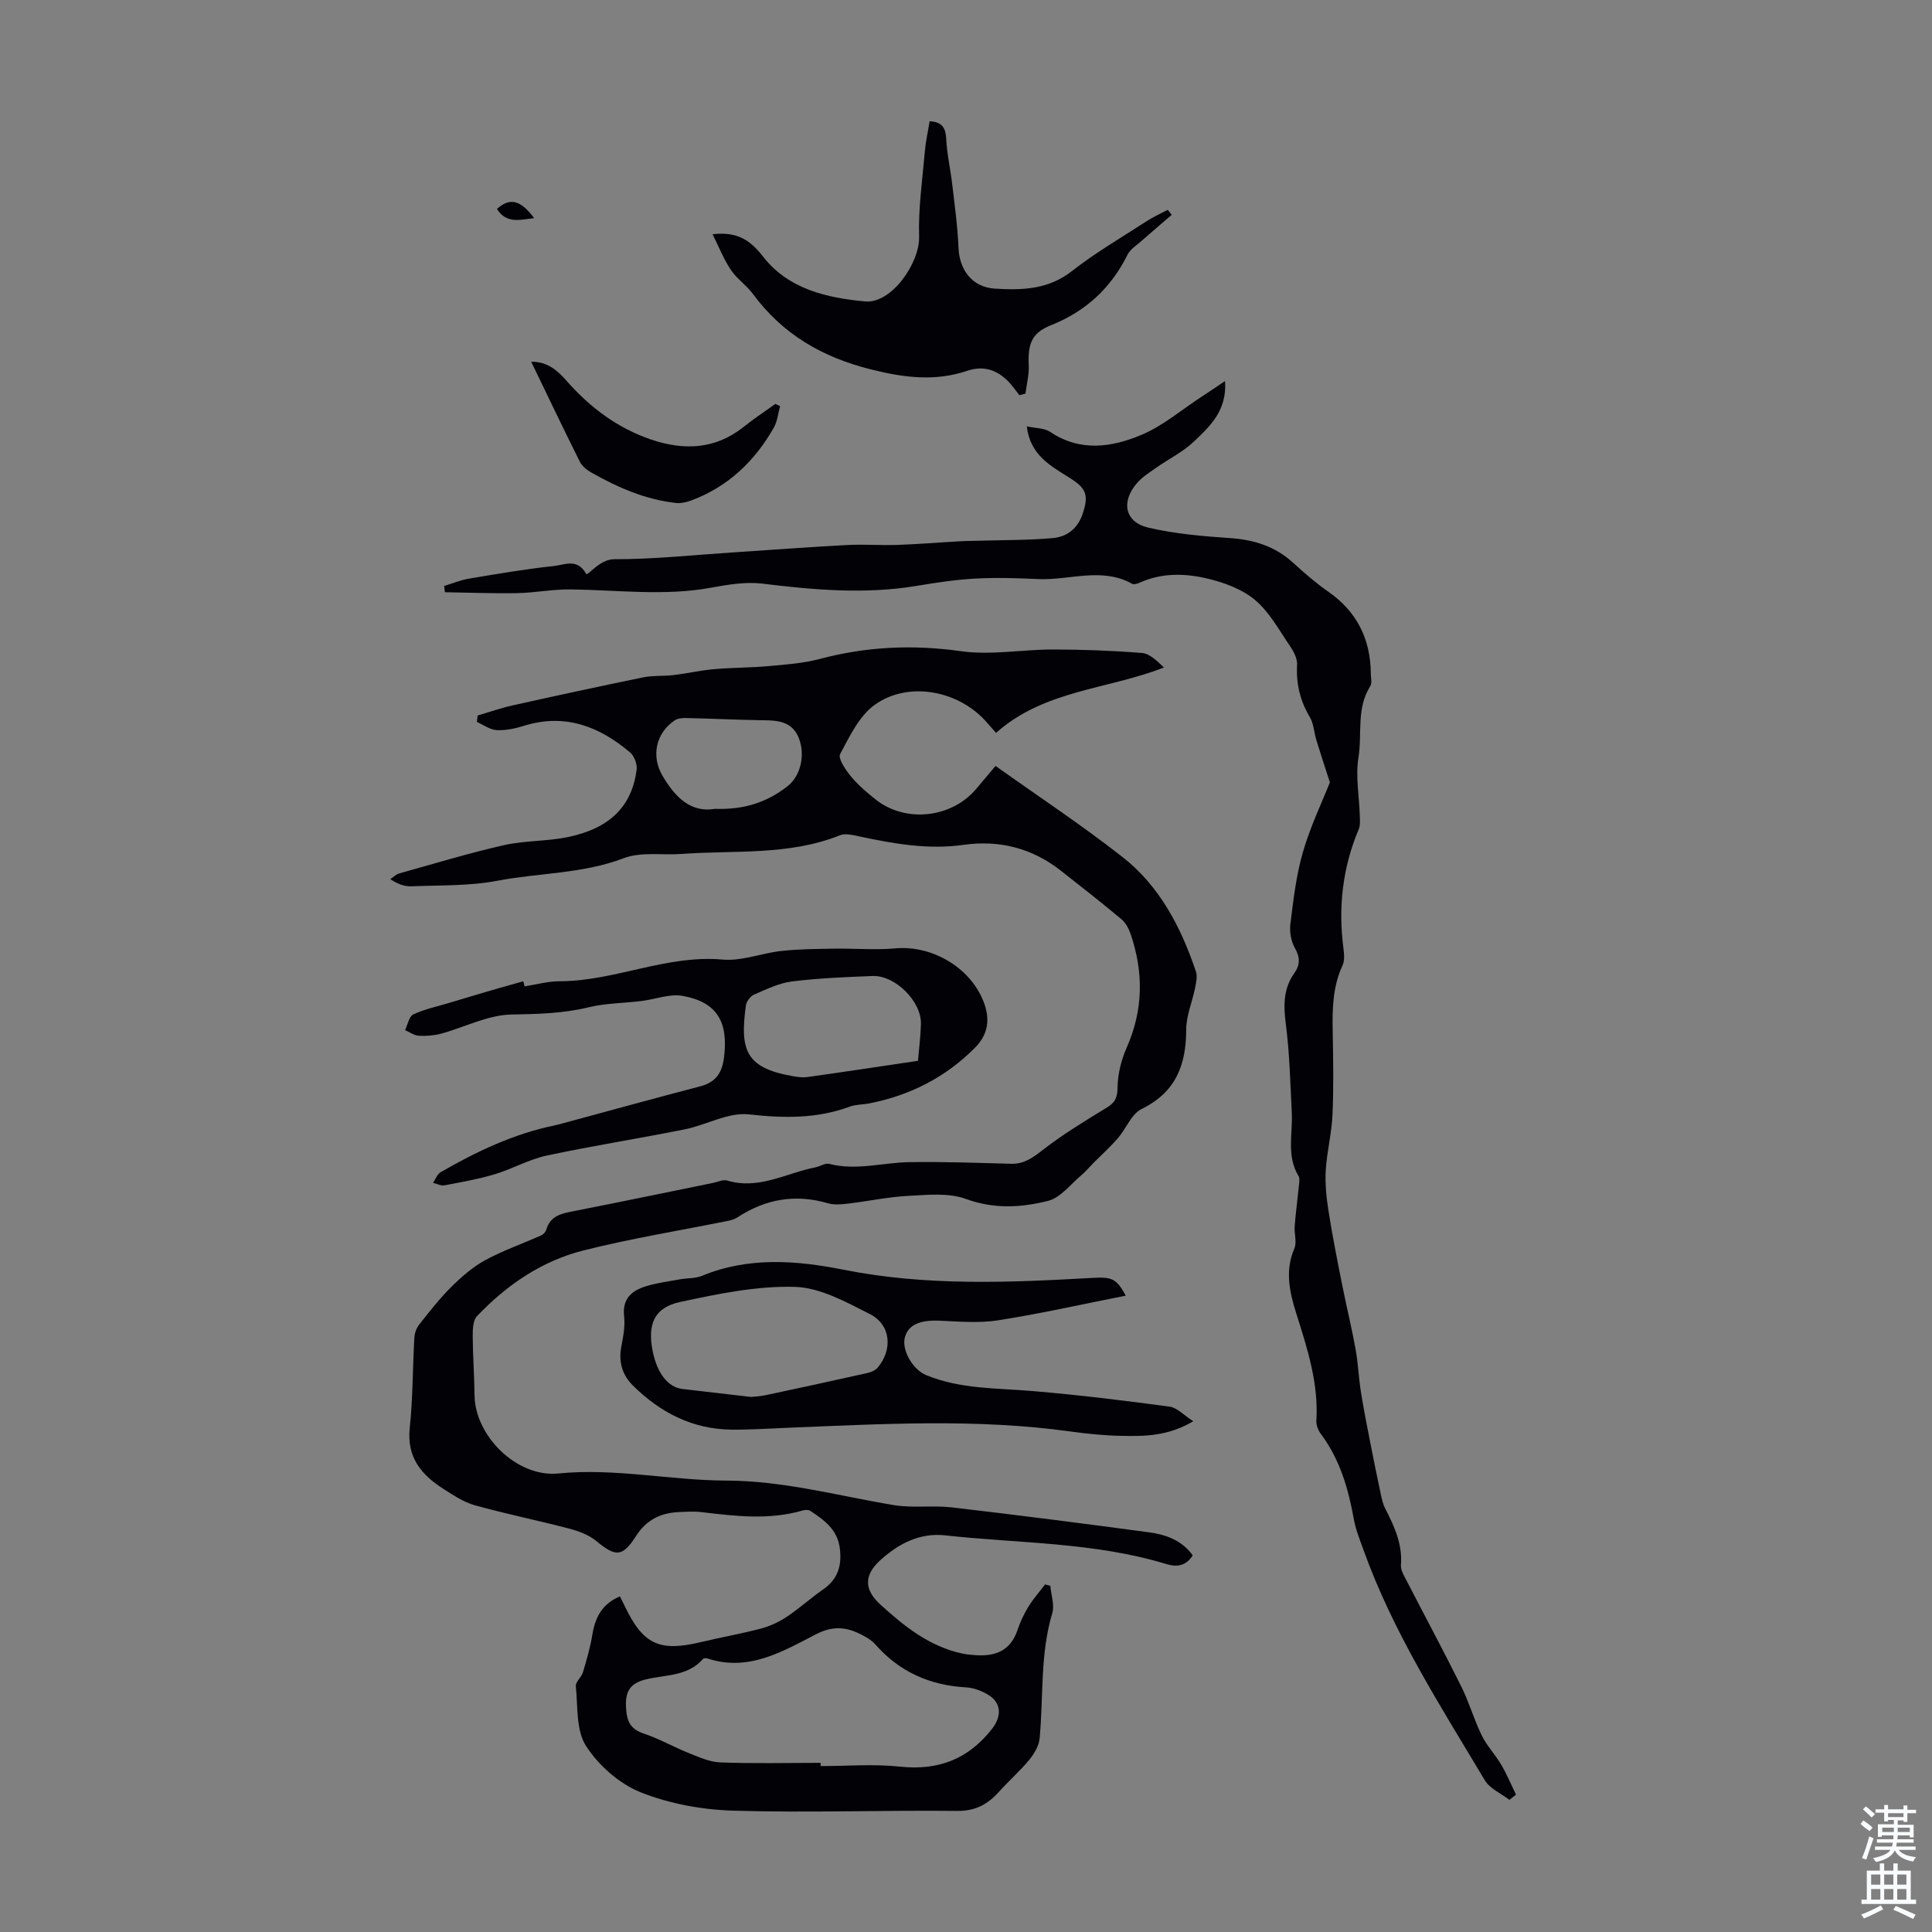 <svg enable-background="new 0 0 400 400" viewBox="0 0 400 400" xmlns="http://www.w3.org/2000/svg"><rect x="0" y="0" width="400" height="400" fill="#808080" stroke="none"/><g fill="#010106"><path d="m128.35 330.51c.4.81.7 1.41.99 2 3.81 7.97 7.18 9.53 15.78 7.47 4.13-.99 8.32-1.72 12.42-2.8 1.88-.5 3.74-1.37 5.36-2.44 2.6-1.73 4.93-3.87 7.5-5.65 3.04-2.1 3.91-4.84 3.49-8.43-.47-3.99-3.23-5.94-6.14-7.86-.39-.25-1.1-.21-1.6-.06-6.96 2.01-13.96 1.16-20.96.32-1.54-.18-3.12-.07-4.67 0-3.78.18-6.7 1.6-8.87 5-2.81 4.4-4.24 4.26-8.21.98-1.55-1.28-3.67-2.05-5.65-2.57-6.47-1.7-13.04-3.02-19.48-4.82-2.31-.64-4.45-2.08-6.51-3.39-4.55-2.91-7.61-6.53-6.97-12.59.66-6.2.6-12.47.96-18.71.05-.93.42-1.99.99-2.71 2.13-2.69 4.25-5.43 6.69-7.84 2.1-2.08 4.42-4.11 7-5.51 3.7-2.01 7.73-3.41 11.59-5.13.44-.2.9-.71 1.04-1.17.82-2.86 3.11-3.35 5.6-3.83 9.65-1.89 19.28-3.9 28.92-5.86.99-.2 2.09-.75 2.95-.49 6.54 1.97 12.2-1.55 18.23-2.73.98-.19 2.05-.94 2.89-.72 5.6 1.44 11.08-.28 16.61-.36 7.01-.11 14.02.15 21.03.34 2.65.07 4.41-1.2 6.45-2.78 4.21-3.27 8.79-6.07 13.35-8.84 1.76-1.07 2.22-2.09 2.25-4.2.04-2.77.77-5.71 1.9-8.26 3.45-7.8 3.5-15.6.79-23.53-.38-1.1-1.01-2.29-1.88-3.02-4.12-3.44-8.35-6.76-12.57-10.07-5.95-4.67-12.73-6.38-20.17-5.33-7.35 1.04-14.47-.25-21.59-1.76-1.29-.27-2.83-.67-3.94-.23-10.6 4.25-21.81 3.06-32.79 3.87-4.02.29-8.4-.49-11.99.88-8.52 3.25-17.53 3.02-26.24 4.68-5.76 1.1-11.78.89-17.69 1.14-1.38.06-2.77-.41-4.4-1.48.62-.41 1.18-1 1.86-1.19 7.21-2.01 14.39-4.2 21.68-5.85 4.32-.98 8.91-.77 13.26-1.68 8.66-1.8 13.2-6.36 14.2-13.92.15-1.15-.49-2.88-1.38-3.62-6.4-5.41-13.54-8.14-22.02-5.47-1.79.56-3.75.97-5.59.87-1.39-.08-2.72-1.09-4.08-1.69.05-.44.1-.89.15-1.33 2.39-.7 4.76-1.54 7.18-2.08 9.03-2.01 18.07-3.97 27.14-5.83 2.02-.41 4.15-.21 6.22-.46 2.79-.33 5.54-.97 8.34-1.22 3.79-.33 7.6-.3 11.39-.64 3.55-.32 7.18-.58 10.6-1.49 9.65-2.56 19.22-3 29.17-1.6 6.21.88 12.7-.35 19.06-.35 6.15.01 12.3.23 18.43.72 1.61.13 3.11 1.62 4.56 3.01-11.71 4.57-24.83 4.66-34.76 13.54-.62-.71-1.2-1.34-1.76-2-5.66-6.7-16.23-8.89-23.34-3.83-3.22 2.3-5.22 6.54-7.18 10.22-.48.9 1.12 3.25 2.2 4.57 1.48 1.8 3.3 3.35 5.13 4.81 6.22 4.96 15.85 3.87 20.94-2.29 1.28-1.55 2.59-3.07 3.91-4.64 8.87 6.31 17.85 12.25 26.3 18.87 7.69 6.03 12.1 14.54 15.18 23.69.34 1 .05 2.28-.17 3.39-.58 2.9-1.84 5.77-1.84 8.66-.02 7.33-2.16 12.95-9.23 16.41-2.12 1.04-3.2 4.08-4.93 6.07-1.56 1.8-3.35 3.41-5.04 5.1-.84.85-1.61 1.79-2.52 2.55-2.23 1.88-4.29 4.65-6.86 5.3-5.56 1.4-11.21 1.75-17.05-.4-3.57-1.31-7.92-.83-11.89-.63-4.12.21-8.2 1.09-12.31 1.58-1.43.17-2.99.35-4.32-.04-6.76-1.99-12.95-.89-18.78 2.92-.54.36-1.22.57-1.87.7-10.03 2.03-20.16 3.65-30.07 6.16-8.59 2.18-15.85 7.15-21.96 13.58-.82.86-.89 2.67-.89 4.04.02 4.13.33 8.25.38 12.38.1 8.35 8.73 17.01 17.33 16.16 11.74-1.17 23.22 1.43 34.77 1.47 11.95.03 23.15 3.16 34.67 5.07 3.93.66 8.07.02 12.05.48 13.64 1.59 27.27 3.33 40.88 5.17 3.44.47 6.74 1.63 8.99 4.76-1.37 2.17-3.23 2.49-5.47 1.8-14.93-4.55-30.49-4.26-45.79-5.94-5.26-.58-9.62 1.71-13.38 5.1-3.5 3.16-3.41 6.16.01 9.26 4.91 4.47 10.05 8.58 16.74 10.07.97.22 1.98.31 2.98.38 4.05.27 7.18-.93 8.61-5.15.57-1.68 1.33-3.34 2.26-4.86 1.01-1.64 2.31-3.11 3.48-4.65.36.1.72.2 1.08.3.16 1.9.91 3.97.4 5.66-2.55 8.52-1.8 17.31-2.62 25.96-.15 1.54-1.14 3.18-2.17 4.43-1.91 2.32-4.21 4.32-6.22 6.56-2.34 2.61-4.87 4.03-8.67 3.99-15.44-.17-30.89.41-46.31-.05-6.48-.19-13.25-1.42-19.24-3.81-4.41-1.76-8.71-5.57-11.3-9.59-2.09-3.24-1.68-8.16-2.11-12.37-.09-.89 1.16-1.85 1.47-2.87.76-2.55 1.51-5.12 1.94-7.74.57-3.52 1.92-6.36 5.72-7.99zm41.55 34.47v.67c5.47 0 10.99-.47 16.4.11 7.96.85 14.16-1.52 19.08-7.81 1.98-2.52 2.04-5.29-.7-7.01-1.36-.85-3.07-1.5-4.66-1.59-7.5-.42-13.79-3.2-18.78-8.88-.58-.66-1.35-1.19-2.12-1.62-3.31-1.87-6.25-2.53-10.23-.47-6.89 3.57-13.98 7.79-22.44 4.98-.28-.09-.77-.06-.93.13-3.13 3.6-7.68 3.21-11.72 4.19-3 .73-4.34 2.16-4.2 5.55.12 2.96.73 4.71 3.72 5.7 3.16 1.05 6.1 2.75 9.21 3.99 2.14.85 4.38 1.89 6.61 1.97 6.9.26 13.83.09 20.76.09zm-21.85-197.52c6.04.22 10.81-1.39 15.01-4.69 2.7-2.12 3.72-6.44 2.32-9.98-1.31-3.31-4.12-3.64-7.19-3.67-5.35-.07-10.7-.34-16.06-.46-.83-.02-1.84.06-2.48.51-3.88 2.66-4.88 7.38-2.47 11.47 2.57 4.37 5.83 7.7 10.87 6.82z"/><path d="m275.34 161.98c-1.13-3.51-2-6.11-2.8-8.74-.48-1.58-.54-3.39-1.35-4.76-2.02-3.4-2.87-6.92-2.64-10.86.07-1.26-.7-2.73-1.46-3.85-2.26-3.3-4.24-7-7.21-9.52-2.63-2.23-6.31-3.6-9.75-4.43-4.67-1.13-9.54-1.28-14.16.81-.48.22-1.21.44-1.59.23-6.33-3.51-12.96-.67-19.43-.97-4.34-.2-8.7-.34-13.03-.1-4.09.22-8.17.85-12.21 1.52-10.68 1.77-21.27.82-31.92-.48-3.45-.42-7.12.22-10.6.85-9.7 1.77-19.4.46-29.1.35-3.66-.04-7.33.7-11 .77-4.99.09-9.99-.11-14.98-.19-.05-.43-.1-.86-.15-1.29 1.71-.52 3.4-1.23 5.15-1.52 5.84-.98 11.69-1.99 17.58-2.61 2.14-.22 4.82-1.69 6.65 1.6.33.59 2.75-3.02 5.83-3.01 8.15.02 16.3-.87 24.45-1.4 7.93-.52 15.85-1.12 23.78-1.54 3.44-.18 6.91.1 10.36-.02 4.31-.15 8.61-.51 12.92-.75 1.54-.09 3.09-.08 4.64-.13 4.91-.15 9.83-.09 14.71-.54 2.92-.27 5.13-2.02 6.13-5.03 1.27-3.85.78-5.24-2.63-7.39-3.93-2.49-8.25-4.7-8.94-10.71 1.81.4 3.62.33 4.84 1.15 6.24 4.19 12.77 3.2 18.93.6 4.42-1.86 8.23-5.15 12.31-7.81 1.52-.99 3.03-2.02 4.96-3.31.44 6.11-3.15 9.39-6.48 12.55-2.24 2.13-5.14 3.54-7.7 5.34-1.45 1.02-3.03 2-4.15 3.34-3.25 3.87-2.36 7.99 2.44 9.11 5.49 1.28 11.21 1.78 16.86 2.16 4.99.34 9.36 1.68 13.1 5.09 2.31 2.11 4.69 4.19 7.25 5.97 5.98 4.15 8.8 9.83 8.86 17 .01.89.29 1.98-.12 2.62-2.92 4.59-1.64 9.87-2.44 14.79-.63 3.87.17 7.97.28 11.98.03.96.12 2.02-.23 2.86-3.34 7.92-4.26 16.12-3.16 24.61.15 1.18.28 2.56-.19 3.57-2.05 4.42-2.12 9.06-2.03 13.78.11 5.71.21 11.43-.04 17.13-.17 3.87-1.18 7.7-1.4 11.58-.16 2.79.15 5.66.59 8.44.79 5.05 1.79 10.07 2.79 15.09.88 4.45 1.97 8.86 2.78 13.32.54 2.95.65 5.97 1.12 8.93.57 3.61 1.29 7.19 1.99 10.78.68 3.5 1.4 6.98 2.14 10.47.21.97.42 1.98.87 2.85 1.9 3.7 3.63 7.4 3.29 11.77-.08 1 .6 2.12 1.1 3.1 3.79 7.35 7.71 14.64 11.39 22.04 1.63 3.27 2.63 6.85 4.24 10.14 1.05 2.15 2.8 3.95 4.02 6.04 1.17 1.99 2.06 4.13 3.07 6.21-.45.36-.91.72-1.36 1.08-1.73-1.33-4.05-2.31-5.09-4.05-9.22-15.44-18.99-30.61-25.12-47.68-.75-2.1-1.61-4.19-2-6.37-1.14-6.33-2.89-12.38-6.81-17.63-.56-.75-1.01-1.86-.95-2.76.48-7.79-1.89-15.02-4.18-22.28-1.39-4.41-2.35-8.79-.38-13.38.56-1.3-.05-3.07.07-4.62.22-2.82.6-5.63.88-8.45.06-.64.21-1.44-.08-1.92-2.54-4.18-1.18-8.73-1.4-13.13-.31-6.12-.45-12.27-1.23-18.34-.5-3.84-.54-7.31 1.75-10.54 1.23-1.74 1.22-3.27.12-5.22-.8-1.4-1.13-3.35-.93-4.97.63-4.99 1.19-10.05 2.59-14.85 1.51-5.28 3.94-10.3 5.59-14.47z"/><path d="m108.6 204.22c2.4-.37 4.8-1.06 7.21-1.06 11.46 0 22.12-5.53 33.8-4.49 3.98.36 8.11-1.35 12.21-1.79 3.6-.39 7.25-.41 10.88-.47 4.23-.07 8.49.32 12.68-.06 7.78-.71 15.96 4.22 18.47 11.63 1.13 3.33.62 6.31-1.98 8.93-6.11 6.16-13.46 9.88-21.92 11.54-1.32.26-2.73.2-3.97.65-6.86 2.55-13.72 2.42-20.96 1.62-4.25-.47-8.77 2.2-13.25 3.1-9.52 1.91-19.13 3.4-28.63 5.44-3.67.79-7.07 2.76-10.7 3.85-3.4 1.02-6.93 1.64-10.42 2.3-.73.14-1.57-.33-2.36-.52.51-.74.85-1.78 1.55-2.19 7.39-4.25 15.03-7.91 23.45-9.66.66-.14 1.3-.32 1.95-.49 9.46-2.56 18.91-5.17 28.39-7.64 3.17-.83 4.5-2.79 4.89-5.91.95-7.43-1.42-11.52-8.54-12.81-2.7-.49-5.68.71-8.55 1.06-3.65.45-7.4.44-10.94 1.3-5.32 1.3-10.6 1.39-16.04 1.5-4.84.1-9.62 2.63-14.46 3.95-1.49.4-3.11.53-4.65.44-.97-.06-1.9-.75-2.85-1.16.55-1.12.82-2.83 1.7-3.25 2.29-1.09 4.85-1.61 7.3-2.35 2.65-.8 5.31-1.6 7.97-2.38 2.5-.73 5.01-1.43 7.52-2.14.08.36.17.71.25 1.06zm81.46 15.41c.21-2.57.55-5.11.61-7.67.1-4.65-5.34-10.07-10-9.89-5.58.22-11.18.44-16.71 1.13-2.68.33-5.28 1.62-7.82 2.71-.77.33-1.59 1.42-1.71 2.25-1.24 9.08-.16 12.87 9.41 14.59 1.09.2 2.25.39 3.33.24 7.46-1.04 14.92-2.18 22.89-3.36z"/><path d="m233.08 268.25c-9.17 1.81-17.74 3.75-26.4 5.1-4.01.63-8.21.25-12.31.08-4.02-.16-6.44.93-7.06 3.6-.6 2.56 1.69 6.56 4.47 7.69 7.09 2.91 14.64 2.65 22.09 3.29 9.45.8 18.88 1.95 28.28 3.22 1.56.21 2.94 1.77 4.9 3.02-5.24 3.12-10.07 3.12-14.85 3.03-3.57-.07-7.14-.43-10.68-.92-19.41-2.69-38.85-1.54-58.3-.76-3.91.16-7.82.42-11.73.39-8.11-.07-14.81-3.55-20.45-9.13-2.17-2.14-3.01-4.86-2.41-8.01.4-2.08.82-4.26.59-6.33-.42-3.72 1.65-5.35 4.63-6.25 2.23-.67 4.57-.97 6.87-1.39 1.53-.28 3.21-.16 4.61-.73 9.63-3.99 19.61-3.2 29.3-1.27 17.12 3.41 34.24 2.67 51.43 1.7 4.13-.23 5.05.07 7.02 3.67zm-77.62 20.97c.47-.05 1.81-.1 3.1-.37 6.96-1.48 13.92-2.99 20.87-4.55.8-.18 1.74-.52 2.24-1.1 3.21-3.75 2.79-8.92-1.56-11.13-4.93-2.5-10.31-5.5-15.57-5.64-7.9-.21-15.95 1.45-23.76 3.14-5.35 1.16-6.76 4.61-5.65 10.17.91 4.57 3.17 7.48 6.14 7.83 4.44.53 8.88 1.03 14.19 1.65z"/><path d="m147.53 48.5c5.17-.61 7.87 1.29 10.44 4.61 5.26 6.77 13.25 8.57 21.15 9.3 5.47.5 11.33-8 11.17-13.42-.18-5.86.69-11.76 1.19-17.64.18-2.08.65-4.14.99-6.25 2.7.15 3.33 1.47 3.44 3.75.15 3.07.86 6.11 1.22 9.17.51 4.4 1.14 8.8 1.31 13.22.18 4.66 2.84 8.23 7.55 8.52 5.56.34 11 .22 15.88-3.59 4.92-3.85 10.36-7.02 15.62-10.43 1.35-.88 2.85-1.54 4.28-2.29.27.34.55.69.82 1.03-2.14 1.84-4.29 3.67-6.4 5.53-.97.85-2.2 1.62-2.74 2.71-3.44 6.92-8.65 11.75-15.87 14.62-3.96 1.58-4.8 3.82-4.59 8.27.09 1.95-.43 3.92-.68 5.88-.42.11-.83.22-1.25.34-.74-.94-1.42-1.94-2.24-2.79-2.37-2.46-5.19-3.41-8.53-2.28-6.72 2.27-13.16 1.43-20.02-.29-10.11-2.54-18.26-7.3-24.42-15.65-1.32-1.79-3.3-3.1-4.53-4.94-1.48-2.21-2.46-4.72-3.79-7.38z"/><path d="m161.51 84.09c-.42 1.49-.56 3.14-1.3 4.44-3.96 6.98-9.5 12.26-17.13 15.1-.98.37-2.13.61-3.15.5-6.32-.7-12.03-3.2-17.5-6.3-.92-.52-1.9-1.29-2.36-2.19-3.39-6.79-6.65-13.63-10.09-20.74 3.4-.04 5.45 1.82 7.35 3.98 4.81 5.46 10.48 9.73 17.41 12.1 6.83 2.33 13.36 2.1 19.28-2.64 2.09-1.67 4.33-3.15 6.5-4.71.33.15.66.31.99.46z"/><path d="m102.89 43.26c2.68-2.41 4.87-1.88 7.7 1.9-2.91.33-5.74 1.23-7.7-1.9z"/></g><path d="m385.2 377.6.6-.7c.6.4 1.3.9 1.9 1.5l-.6.7c-.8-.5-1.4-1-1.9-1.5zm.3 7.1c.6-1.4 1.1-2.9 1.5-4.5.3.1.6.3.9.4-.5 1.4-1 2.9-1.5 4.4zm.2-10.1.6-.6c.7.5 1.3 1.1 1.9 1.6l-.7.7c-.6-.6-1.2-1.2-1.8-1.7zm8.4-.8h.8v.9h1.8v.7h-1.8v1.8h-.8v-.3h-1.2v.9h3.3v2.6h-.8v-.4h-2.5c0 .3 0 .6-.1.8h3.4v.7h-3.5c0 .3-.1.6-.1.8h4v.7h-3.5c.7.9 1.9 1.3 3.6 1.5-.2.2-.4.5-.6.9-1.9-.3-3.2-1.1-3.8-2.3-.5 1.1-1.8 2-3.9 2.4-.2-.3-.4-.5-.6-.8 1.9-.4 3.1-.9 3.6-1.7h-3.2v-.7h3.5c.1-.2.1-.5.2-.8h-3.3v-.7h3.4c0-.2 0-.5 0-.8h-2.4v.3h-.8v-2.6h3.3v-.9h-1.2v.3h-.8v-1.8h-1.8v-.7h1.8v-.9h.8v.9h3.2zm-4.4 5.5h2.4c0-.3 0-.6 0-.9h-2.4zm1.2-3.1h3.2v-.8h-3.2zm4.4 2.2h-2.4v.9h2.5v-.9z" fill="#fafbfc"/><path d="m389.2 385.8h.9v1.5h1.9v-1.5h.9v1.5h2.7v6h1.1v.9h-11.3v-.9h1.1v-6h2.7zm.2 8.7.5.8c-1.2.6-2.5 1.3-4 1.9-.2-.3-.3-.6-.6-.8 1.6-.6 3-1.3 4.1-1.9zm-2-4.3h1.9v-2.1h-1.9zm0 3.1h1.9v-2.2h-1.9zm2.7-3.1h1.9v-2.1h-1.9zm0 3.1h1.9v-2.2h-1.9zm2.4 1.3c1.4.6 2.7 1.2 4.1 1.8l-.5.9c-1.5-.7-2.8-1.4-4.1-1.9zm2.2-6.5h-1.9v2.1h1.9zm-1.9 5.2h1.9v-2.2h-1.9z" fill="#fafbfc"/></svg>